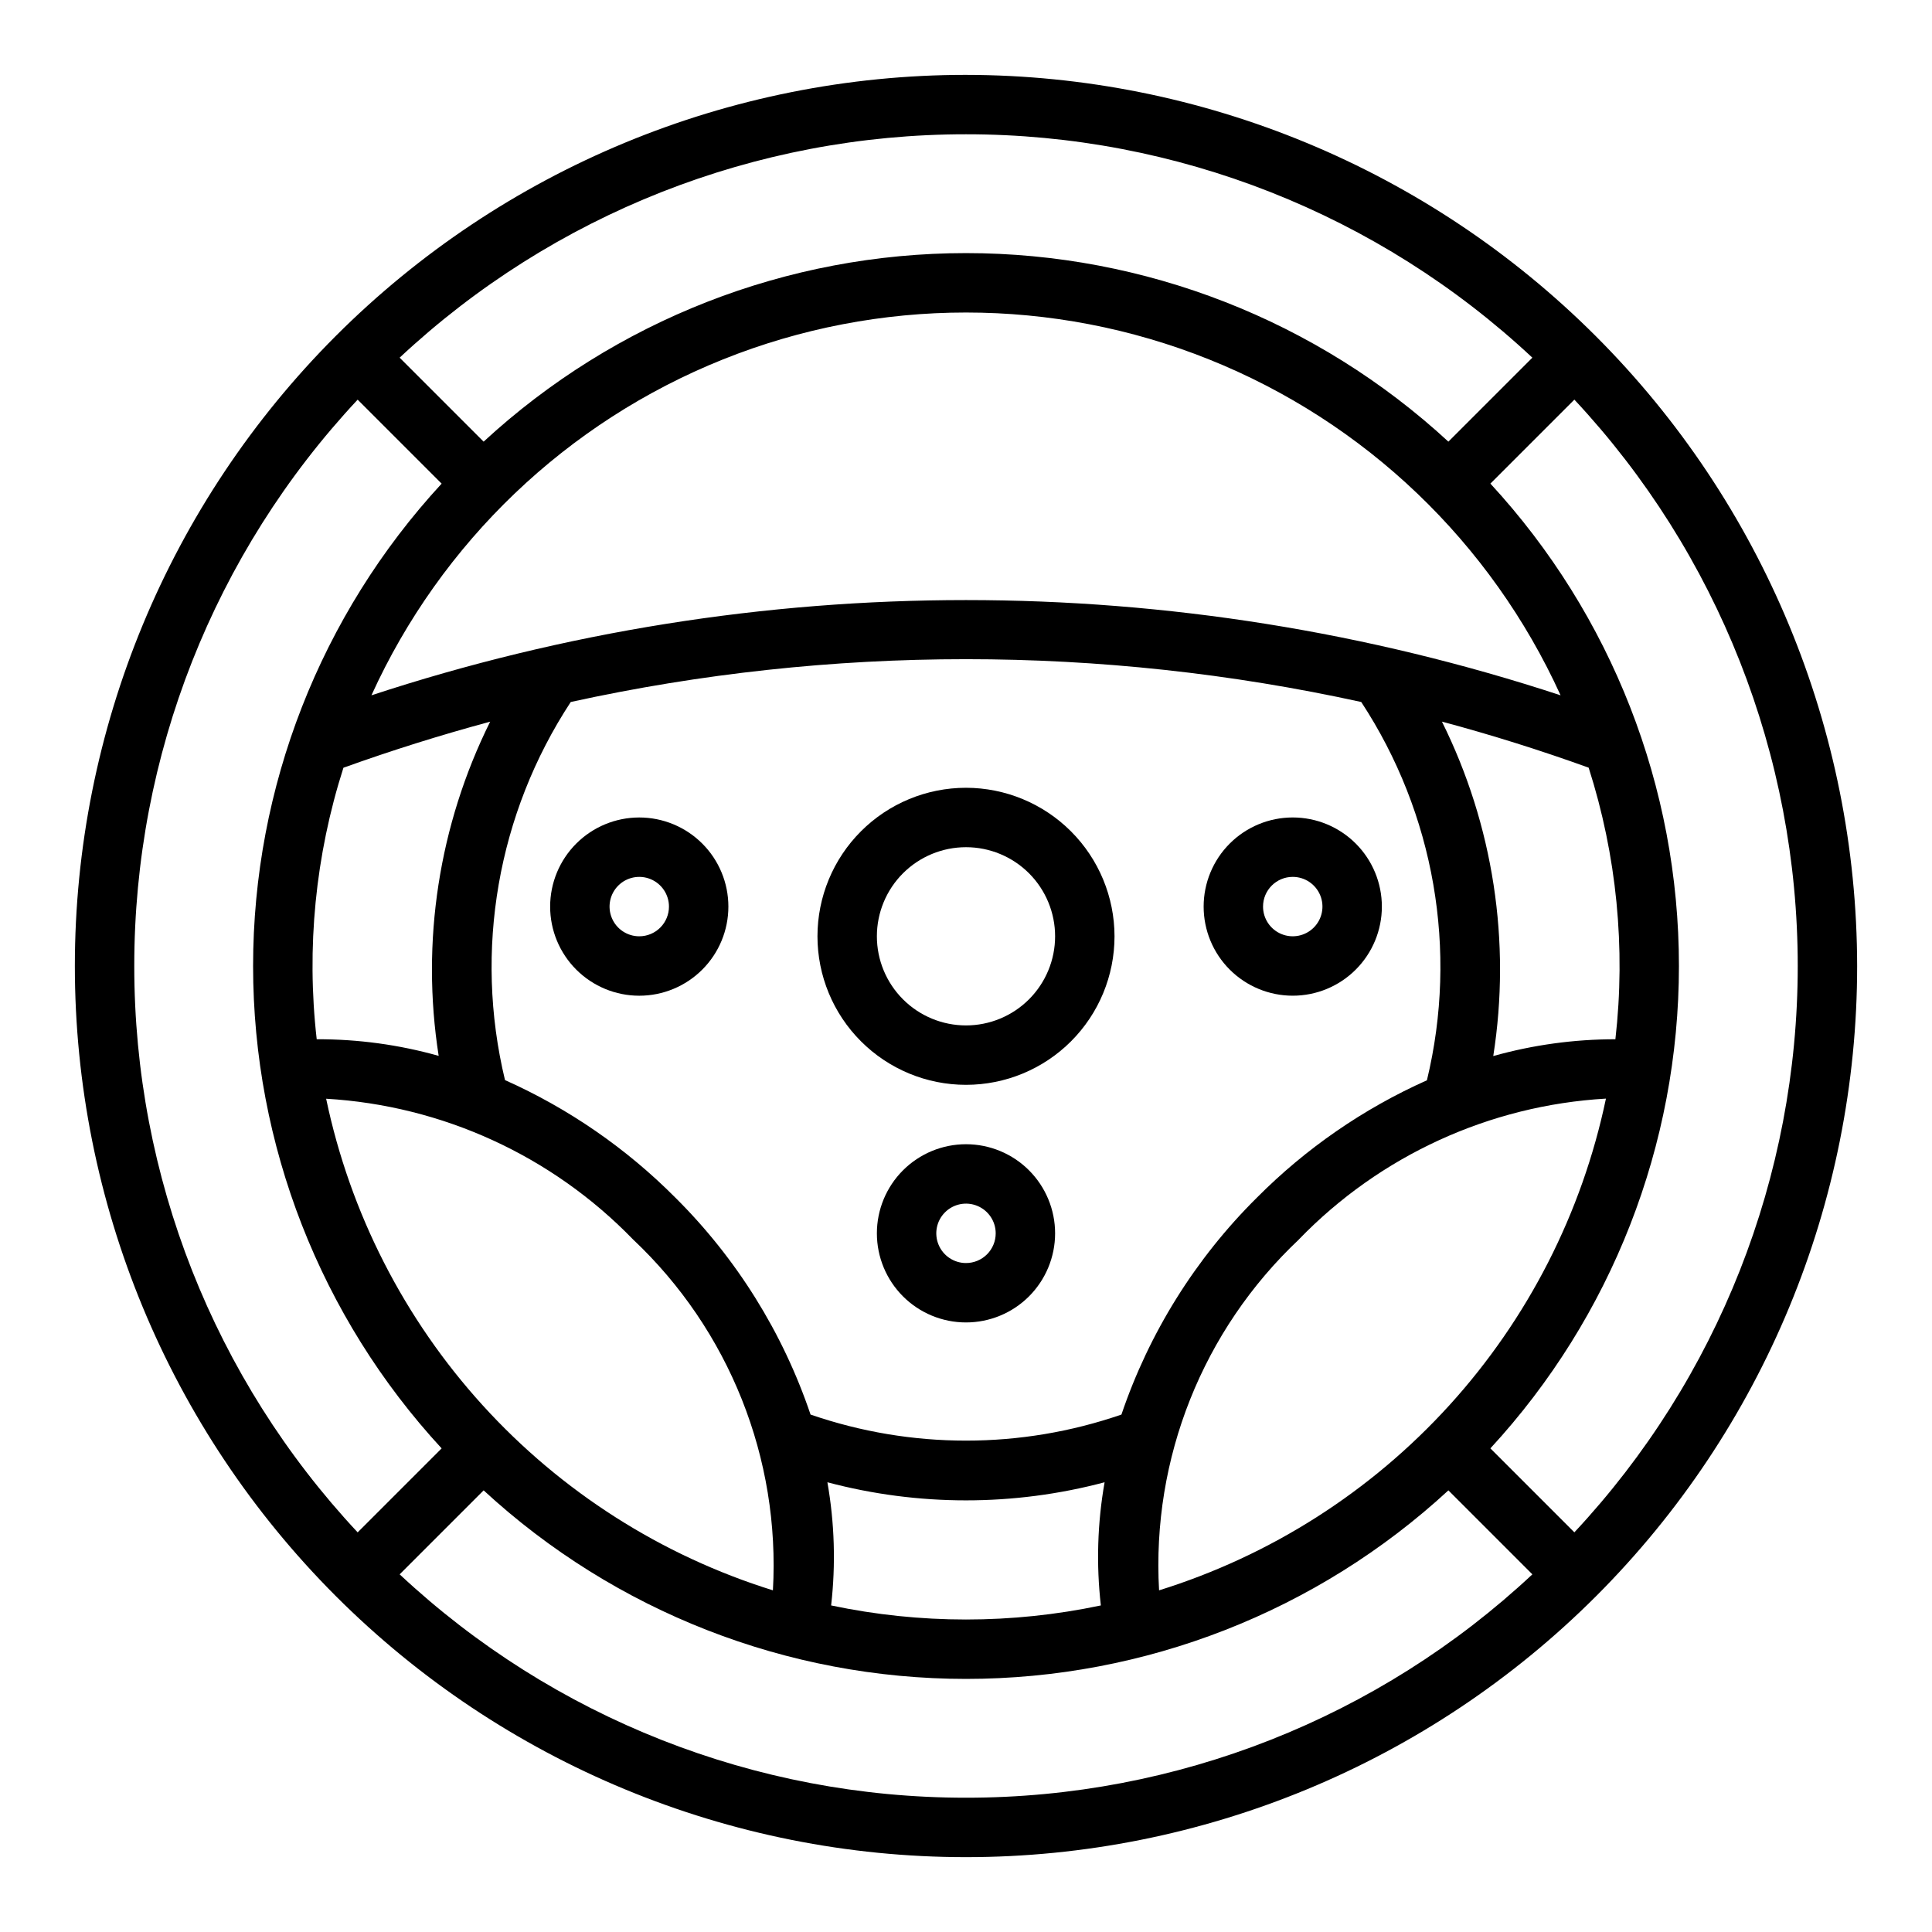 <?xml version="1.0" encoding="UTF-8"?>
<!-- Uploaded to: ICON Repo, www.iconrepo.com, Generator: ICON Repo Mixer Tools -->
<svg fill="#000000" width="800px" height="800px" version="1.1" viewBox="144 144 512 512" xmlns="http://www.w3.org/2000/svg">
 <g>
  <path d="m400 163.84c-62.637 0-122.7 24.883-166.99 69.172-44.289 44.289-69.172 104.36-69.172 166.99 0 62.633 24.883 122.7 69.172 166.99 44.289 44.289 104.36 69.172 166.99 69.172 62.633 0 122.7-24.883 166.99-69.172 44.289-44.289 69.172-104.36 69.172-166.99-0.07-62.613-24.977-122.64-69.25-166.91-44.273-44.273-104.3-69.176-166.91-69.25zm0 15.742v0.004c55.727-0.031 109.38 21.129 150.09 59.199l-22.254 22.254c-34.82-32.129-80.457-49.965-127.83-49.965-47.379 0-93.016 17.836-127.84 49.965l-22.254-22.254c40.703-38.07 94.359-59.23 150.09-59.199zm35.738 389.87v0.004c-23.566 4.973-47.914 4.973-71.48 0 1.242-10.871 0.91-21.863-0.988-32.641 24.066 6.394 49.391 6.394 73.461 0-1.902 10.777-2.234 21.77-0.992 32.641zm-76.934-50.582c-7.34-21.711-19.629-41.414-35.898-57.555-12.988-13.039-28.266-23.574-45.074-31.078-8.273-34.375-1.969-70.637 17.422-100.2 69.012-15.129 140.48-15.129 209.49 0 19.406 29.578 25.707 65.863 17.406 100.25-16.812 7.508-32.098 18.059-45.074 31.117-16.258 16.113-28.539 35.789-35.883 57.469-26.688 9.211-55.695 9.211-82.387 0zm-98.551-95.055c-10.516-2.961-21.395-4.441-32.32-4.402-2.766-24.215-0.352-48.746 7.082-71.957 12.832-4.609 25.793-8.676 38.879-12.203h0.004c-13.609 27.395-18.379 58.34-13.645 88.562zm51.508 48.648c25.48 24.004 39.047 58.043 37.07 92.992-29.551-9.207-56.102-26.137-76.918-49.039-20.812-22.906-35.133-50.953-41.48-81.242 30.824 1.809 59.844 15.113 81.328 37.289zm176.46 0h-0.004c21.48-22.211 50.527-35.535 81.375-37.32-6.348 30.297-20.668 58.352-41.488 81.262-20.82 22.91-47.383 39.844-76.938 49.051-1.984-34.941 11.578-68.977 37.051-92.977zm51.516-48.617h-0.004c4.758-30.234 0.004-61.195-13.602-88.609 13.09 3.504 26.047 7.574 38.879 12.203 7.434 23.219 9.848 47.75 7.086 71.973-10.941-0.004-21.828 1.492-32.363 4.449zm-297.3-95.582c18.438-40.551 51.801-72.434 93.145-89.012 41.348-16.578 87.492-16.578 128.84 0 41.348 16.578 74.707 48.461 93.148 89.012-102.35-33.652-212.79-33.652-315.13 0zm-62.852 71.738c-0.031-55.73 21.129-109.39 59.199-150.09l22.254 22.254c-32.129 34.82-49.965 80.457-49.965 127.84 0 47.375 17.836 93.012 49.965 127.83l-22.254 22.254c-38.07-40.703-59.23-94.359-59.199-150.09zm220.42 220.41c-55.73 0.031-109.39-21.129-150.09-59.195l22.254-22.254c34.82 32.125 80.457 49.965 127.84 49.965 47.375 0 93.012-17.84 127.83-49.965l22.254 22.254c-40.703 38.066-94.359 59.227-150.09 59.195zm161.22-70.328-22.254-22.254c32.125-34.82 49.965-80.457 49.965-127.83 0-47.379-17.84-93.016-49.965-127.84l22.254-22.254c38.039 40.719 59.195 94.363 59.195 150.09 0 55.723-21.156 109.37-59.195 150.09z"/>
  <path d="m400 352.77c-10.441 0-20.453 4.148-27.832 11.527-7.383 7.383-11.531 17.395-11.531 27.832 0 10.441 4.148 20.453 11.531 27.832 7.379 7.383 17.391 11.531 27.832 11.531 10.438 0 20.449-4.148 27.832-11.531 7.379-7.379 11.527-17.391 11.527-27.832-0.012-10.434-4.164-20.438-11.543-27.816s-17.383-11.531-27.816-11.543zm0 62.977c-6.266 0-12.273-2.488-16.699-6.918-4.43-4.426-6.918-10.434-6.918-16.699 0-6.262 2.488-12.27 6.918-16.699 4.426-4.426 10.434-6.914 16.699-6.914 6.262 0 12.27 2.488 16.699 6.914 4.426 4.43 6.914 10.438 6.914 16.699 0 6.266-2.488 12.273-6.914 16.699-4.43 4.43-10.438 6.918-16.699 6.918z"/>
  <path d="m486.59 407.87c6.266 0 12.27-2.488 16.699-6.918 4.43-4.43 6.918-10.434 6.918-16.699 0-6.262-2.488-12.27-6.918-16.699-4.43-4.43-10.434-6.918-16.699-6.918-6.262 0-12.27 2.488-16.699 6.918-4.43 4.43-6.914 10.438-6.914 16.699 0 6.266 2.484 12.27 6.914 16.699s10.438 6.918 16.699 6.918zm0-31.488c3.184 0 6.055 1.918 7.273 4.859 1.219 2.941 0.547 6.328-1.707 8.578-2.25 2.25-5.637 2.926-8.578 1.707s-4.859-4.09-4.859-7.273c0-4.348 3.523-7.871 7.871-7.871z"/>
  <path d="m313.41 360.64c-6.262 0-12.27 2.488-16.699 6.918-4.43 4.43-6.918 10.438-6.918 16.699 0 6.266 2.488 12.27 6.918 16.699 4.43 4.43 10.438 6.918 16.699 6.918s12.27-2.488 16.699-6.918c4.43-4.43 6.918-10.434 6.918-16.699 0-6.262-2.488-12.27-6.918-16.699-4.43-4.43-10.438-6.918-16.699-6.918zm0 31.488c-3.184 0-6.055-1.918-7.273-4.859s-0.543-6.324 1.707-8.578c2.25-2.25 5.637-2.926 8.578-1.707 2.941 1.219 4.859 4.09 4.859 7.273 0 2.09-0.828 4.09-2.305 5.566-1.477 1.477-3.481 2.305-5.566 2.305z"/>
  <path d="m400 447.23c-6.266 0-12.273 2.488-16.699 6.918-4.43 4.43-6.918 10.434-6.918 16.699 0 6.262 2.488 12.27 6.918 16.699 4.426 4.43 10.434 6.914 16.699 6.914 6.262 0 12.27-2.484 16.699-6.914 4.426-4.43 6.914-10.438 6.914-16.699 0-6.266-2.488-12.27-6.914-16.699-4.43-4.43-10.438-6.918-16.699-6.918zm0 31.488c-3.184 0-6.055-1.918-7.273-4.859s-0.547-6.328 1.707-8.578c2.25-2.254 5.637-2.926 8.578-1.707 2.941 1.219 4.859 4.09 4.859 7.273 0 2.086-0.828 4.09-2.305 5.566-1.477 1.477-3.481 2.305-5.566 2.305z"/>
 </g>
</svg>